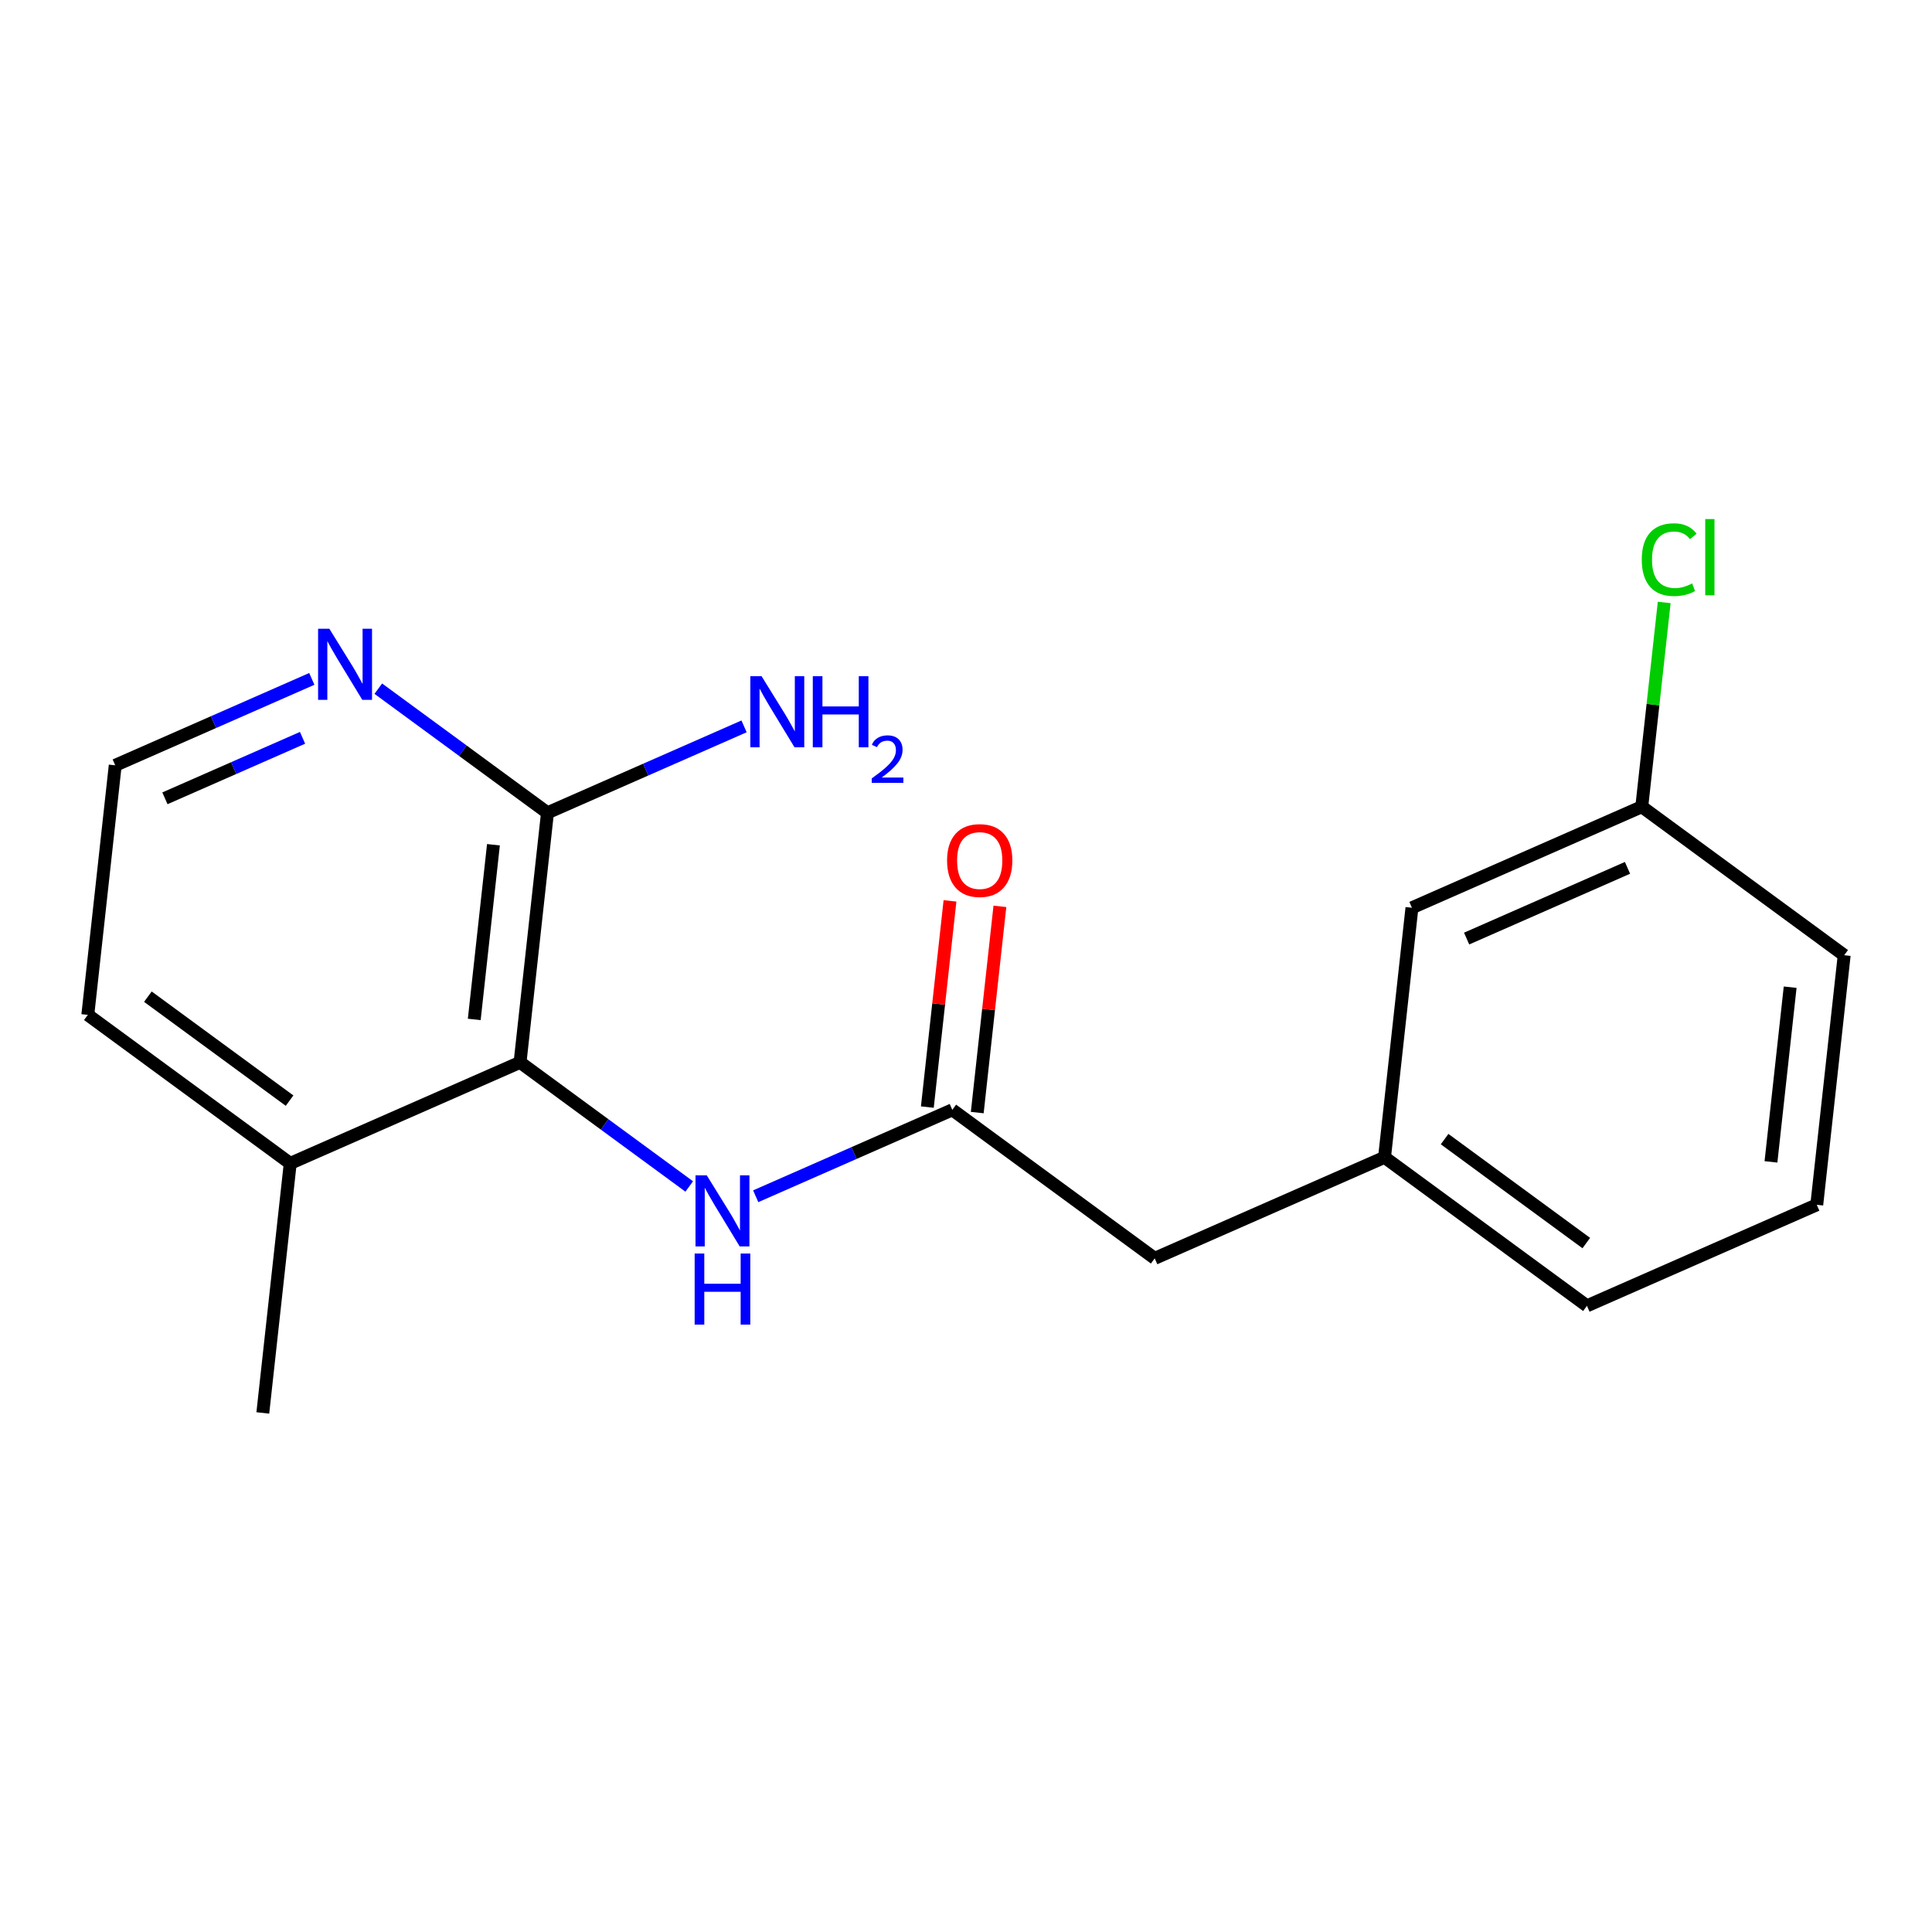 <?xml version='1.0' encoding='iso-8859-1'?>
<svg version='1.1' baseProfile='full'
              xmlns='http://www.w3.org/2000/svg'
                      xmlns:rdkit='http://www.rdkit.org/xml'
                      xmlns:xlink='http://www.w3.org/1999/xlink'
                  xml:space='preserve'
width='300px' height='300px' viewBox='0 0 300 300'>
<!-- END OF HEADER -->
<rect style='opacity:1.0;fill:#FFFFFF;stroke:none' width='300' height='300' x='0' y='0'> </rect>
<rect style='opacity:1.0;fill:#FFFFFF;stroke:none' width='300' height='300' x='0' y='0'> </rect>
<path class='bond-0 atom-0 atom-1' d='M 40.81,219.4 L 45.067,180.65' style='fill:none;fill-rule:evenodd;stroke:#000000;stroke-width:2.0px;stroke-linecap:butt;stroke-linejoin:miter;stroke-opacity:1' />
<path class='bond-1 atom-1 atom-2' d='M 45.067,180.65 L 13.636,157.588' style='fill:none;fill-rule:evenodd;stroke:#000000;stroke-width:2.0px;stroke-linecap:butt;stroke-linejoin:miter;stroke-opacity:1' />
<path class='bond-1 atom-1 atom-2' d='M 44.965,170.904 L 22.963,154.761' style='fill:none;fill-rule:evenodd;stroke:#000000;stroke-width:2.0px;stroke-linecap:butt;stroke-linejoin:miter;stroke-opacity:1' />
<path class='bond-18 atom-7 atom-1' d='M 80.754,164.961 L 45.067,180.65' style='fill:none;fill-rule:evenodd;stroke:#000000;stroke-width:2.0px;stroke-linecap:butt;stroke-linejoin:miter;stroke-opacity:1' />
<path class='bond-2 atom-2 atom-3' d='M 13.636,157.588 L 17.893,118.838' style='fill:none;fill-rule:evenodd;stroke:#000000;stroke-width:2.0px;stroke-linecap:butt;stroke-linejoin:miter;stroke-opacity:1' />
<path class='bond-3 atom-3 atom-4' d='M 17.893,118.838 L 33.156,112.128' style='fill:none;fill-rule:evenodd;stroke:#000000;stroke-width:2.0px;stroke-linecap:butt;stroke-linejoin:miter;stroke-opacity:1' />
<path class='bond-3 atom-3 atom-4' d='M 33.156,112.128 L 48.419,105.418' style='fill:none;fill-rule:evenodd;stroke:#0000FF;stroke-width:2.0px;stroke-linecap:butt;stroke-linejoin:miter;stroke-opacity:1' />
<path class='bond-3 atom-3 atom-4' d='M 25.61,123.962 L 36.294,119.265' style='fill:none;fill-rule:evenodd;stroke:#000000;stroke-width:2.0px;stroke-linecap:butt;stroke-linejoin:miter;stroke-opacity:1' />
<path class='bond-3 atom-3 atom-4' d='M 36.294,119.265 L 46.978,114.568' style='fill:none;fill-rule:evenodd;stroke:#0000FF;stroke-width:2.0px;stroke-linecap:butt;stroke-linejoin:miter;stroke-opacity:1' />
<path class='bond-4 atom-4 atom-5' d='M 58.742,106.936 L 71.876,116.573' style='fill:none;fill-rule:evenodd;stroke:#0000FF;stroke-width:2.0px;stroke-linecap:butt;stroke-linejoin:miter;stroke-opacity:1' />
<path class='bond-4 atom-4 atom-5' d='M 71.876,116.573 L 85.011,126.211' style='fill:none;fill-rule:evenodd;stroke:#000000;stroke-width:2.0px;stroke-linecap:butt;stroke-linejoin:miter;stroke-opacity:1' />
<path class='bond-5 atom-5 atom-6' d='M 85.011,126.211 L 100.274,119.501' style='fill:none;fill-rule:evenodd;stroke:#000000;stroke-width:2.0px;stroke-linecap:butt;stroke-linejoin:miter;stroke-opacity:1' />
<path class='bond-5 atom-5 atom-6' d='M 100.274,119.501 L 115.537,112.791' style='fill:none;fill-rule:evenodd;stroke:#0000FF;stroke-width:2.0px;stroke-linecap:butt;stroke-linejoin:miter;stroke-opacity:1' />
<path class='bond-6 atom-5 atom-7' d='M 85.011,126.211 L 80.754,164.961' style='fill:none;fill-rule:evenodd;stroke:#000000;stroke-width:2.0px;stroke-linecap:butt;stroke-linejoin:miter;stroke-opacity:1' />
<path class='bond-6 atom-5 atom-7' d='M 76.622,131.172 L 73.642,158.297' style='fill:none;fill-rule:evenodd;stroke:#000000;stroke-width:2.0px;stroke-linecap:butt;stroke-linejoin:miter;stroke-opacity:1' />
<path class='bond-7 atom-7 atom-8' d='M 80.754,164.961 L 93.888,174.598' style='fill:none;fill-rule:evenodd;stroke:#000000;stroke-width:2.0px;stroke-linecap:butt;stroke-linejoin:miter;stroke-opacity:1' />
<path class='bond-7 atom-7 atom-8' d='M 93.888,174.598 L 107.023,184.236' style='fill:none;fill-rule:evenodd;stroke:#0000FF;stroke-width:2.0px;stroke-linecap:butt;stroke-linejoin:miter;stroke-opacity:1' />
<path class='bond-8 atom-8 atom-9' d='M 117.346,185.754 L 132.609,179.044' style='fill:none;fill-rule:evenodd;stroke:#0000FF;stroke-width:2.0px;stroke-linecap:butt;stroke-linejoin:miter;stroke-opacity:1' />
<path class='bond-8 atom-8 atom-9' d='M 132.609,179.044 L 147.872,172.334' style='fill:none;fill-rule:evenodd;stroke:#000000;stroke-width:2.0px;stroke-linecap:butt;stroke-linejoin:miter;stroke-opacity:1' />
<path class='bond-9 atom-9 atom-10' d='M 151.747,172.76 L 153.505,156.749' style='fill:none;fill-rule:evenodd;stroke:#000000;stroke-width:2.0px;stroke-linecap:butt;stroke-linejoin:miter;stroke-opacity:1' />
<path class='bond-9 atom-9 atom-10' d='M 153.505,156.749 L 155.264,140.738' style='fill:none;fill-rule:evenodd;stroke:#FF0000;stroke-width:2.0px;stroke-linecap:butt;stroke-linejoin:miter;stroke-opacity:1' />
<path class='bond-9 atom-9 atom-10' d='M 143.997,171.908 L 145.755,155.897' style='fill:none;fill-rule:evenodd;stroke:#000000;stroke-width:2.0px;stroke-linecap:butt;stroke-linejoin:miter;stroke-opacity:1' />
<path class='bond-9 atom-9 atom-10' d='M 145.755,155.897 L 147.514,139.887' style='fill:none;fill-rule:evenodd;stroke:#FF0000;stroke-width:2.0px;stroke-linecap:butt;stroke-linejoin:miter;stroke-opacity:1' />
<path class='bond-10 atom-9 atom-11' d='M 147.872,172.334 L 179.302,195.396' style='fill:none;fill-rule:evenodd;stroke:#000000;stroke-width:2.0px;stroke-linecap:butt;stroke-linejoin:miter;stroke-opacity:1' />
<path class='bond-11 atom-11 atom-12' d='M 179.302,195.396 L 214.989,179.707' style='fill:none;fill-rule:evenodd;stroke:#000000;stroke-width:2.0px;stroke-linecap:butt;stroke-linejoin:miter;stroke-opacity:1' />
<path class='bond-12 atom-12 atom-13' d='M 214.989,179.707 L 246.42,202.769' style='fill:none;fill-rule:evenodd;stroke:#000000;stroke-width:2.0px;stroke-linecap:butt;stroke-linejoin:miter;stroke-opacity:1' />
<path class='bond-12 atom-12 atom-13' d='M 224.316,176.88 L 246.317,193.023' style='fill:none;fill-rule:evenodd;stroke:#000000;stroke-width:2.0px;stroke-linecap:butt;stroke-linejoin:miter;stroke-opacity:1' />
<path class='bond-19 atom-18 atom-12' d='M 219.246,140.957 L 214.989,179.707' style='fill:none;fill-rule:evenodd;stroke:#000000;stroke-width:2.0px;stroke-linecap:butt;stroke-linejoin:miter;stroke-opacity:1' />
<path class='bond-13 atom-13 atom-14' d='M 246.42,202.769 L 282.107,187.08' style='fill:none;fill-rule:evenodd;stroke:#000000;stroke-width:2.0px;stroke-linecap:butt;stroke-linejoin:miter;stroke-opacity:1' />
<path class='bond-14 atom-14 atom-15' d='M 282.107,187.08 L 286.364,148.33' style='fill:none;fill-rule:evenodd;stroke:#000000;stroke-width:2.0px;stroke-linecap:butt;stroke-linejoin:miter;stroke-opacity:1' />
<path class='bond-14 atom-14 atom-15' d='M 274.995,180.416 L 277.975,153.291' style='fill:none;fill-rule:evenodd;stroke:#000000;stroke-width:2.0px;stroke-linecap:butt;stroke-linejoin:miter;stroke-opacity:1' />
<path class='bond-15 atom-15 atom-16' d='M 286.364,148.33 L 254.933,125.268' style='fill:none;fill-rule:evenodd;stroke:#000000;stroke-width:2.0px;stroke-linecap:butt;stroke-linejoin:miter;stroke-opacity:1' />
<path class='bond-16 atom-16 atom-17' d='M 254.933,125.268 L 256.675,109.409' style='fill:none;fill-rule:evenodd;stroke:#000000;stroke-width:2.0px;stroke-linecap:butt;stroke-linejoin:miter;stroke-opacity:1' />
<path class='bond-16 atom-16 atom-17' d='M 256.675,109.409 L 258.417,93.55' style='fill:none;fill-rule:evenodd;stroke:#00CC00;stroke-width:2.0px;stroke-linecap:butt;stroke-linejoin:miter;stroke-opacity:1' />
<path class='bond-17 atom-16 atom-18' d='M 254.933,125.268 L 219.246,140.957' style='fill:none;fill-rule:evenodd;stroke:#000000;stroke-width:2.0px;stroke-linecap:butt;stroke-linejoin:miter;stroke-opacity:1' />
<path class='bond-17 atom-16 atom-18' d='M 252.718,134.759 L 227.737,145.741' style='fill:none;fill-rule:evenodd;stroke:#000000;stroke-width:2.0px;stroke-linecap:butt;stroke-linejoin:miter;stroke-opacity:1' />
<path  class='atom-4' d='M 51.14 97.629
L 54.758 103.476
Q 55.116 104.053, 55.693 105.098
Q 56.27 106.143, 56.301 106.205
L 56.301 97.629
L 57.767 97.629
L 57.767 108.669
L 56.255 108.669
L 52.372 102.276
Q 51.92 101.527, 51.436 100.67
Q 50.968 99.812, 50.828 99.547
L 50.828 108.669
L 49.394 108.669
L 49.394 97.629
L 51.14 97.629
' fill='#0000FF'/>
<path  class='atom-6' d='M 118.258 105.002
L 121.875 110.849
Q 122.234 111.426, 122.811 112.471
Q 123.388 113.516, 123.419 113.578
L 123.419 105.002
L 124.885 105.002
L 124.885 116.042
L 123.372 116.042
L 119.489 109.649
Q 119.037 108.9, 118.554 108.043
Q 118.086 107.185, 117.946 106.92
L 117.946 116.042
L 116.511 116.042
L 116.511 105.002
L 118.258 105.002
' fill='#0000FF'/>
<path  class='atom-6' d='M 126.21 105.002
L 127.707 105.002
L 127.707 109.696
L 133.352 109.696
L 133.352 105.002
L 134.849 105.002
L 134.849 116.042
L 133.352 116.042
L 133.352 110.943
L 127.707 110.943
L 127.707 116.042
L 126.21 116.042
L 126.21 105.002
' fill='#0000FF'/>
<path  class='atom-6' d='M 135.384 115.655
Q 135.652 114.965, 136.29 114.584
Q 136.928 114.193, 137.813 114.193
Q 138.914 114.193, 139.532 114.79
Q 140.149 115.387, 140.149 116.447
Q 140.149 117.528, 139.346 118.536
Q 138.554 119.545, 136.907 120.739
L 140.273 120.739
L 140.273 121.562
L 135.364 121.562
L 135.364 120.873
Q 136.722 119.905, 137.525 119.185
Q 138.338 118.464, 138.729 117.816
Q 139.12 117.168, 139.12 116.499
Q 139.12 115.799, 138.77 115.408
Q 138.42 115.017, 137.813 115.017
Q 137.226 115.017, 136.835 115.253
Q 136.444 115.49, 136.166 116.015
L 135.384 115.655
' fill='#0000FF'/>
<path  class='atom-8' d='M 109.744 182.503
L 113.362 188.35
Q 113.72 188.927, 114.297 189.972
Q 114.874 191.017, 114.905 191.079
L 114.905 182.503
L 116.371 182.503
L 116.371 193.543
L 114.859 193.543
L 110.976 187.15
Q 110.524 186.401, 110.04 185.543
Q 109.573 184.686, 109.432 184.421
L 109.432 193.543
L 107.998 193.543
L 107.998 182.503
L 109.744 182.503
' fill='#0000FF'/>
<path  class='atom-8' d='M 107.865 194.647
L 109.362 194.647
L 109.362 199.34
L 115.007 199.34
L 115.007 194.647
L 116.504 194.647
L 116.504 205.687
L 115.007 205.687
L 115.007 200.588
L 109.362 200.588
L 109.362 205.687
L 107.865 205.687
L 107.865 194.647
' fill='#0000FF'/>
<path  class='atom-10' d='M 147.061 133.615
Q 147.061 130.964, 148.37 129.483
Q 149.68 128.001, 152.128 128.001
Q 154.577 128.001, 155.886 129.483
Q 157.196 130.964, 157.196 133.615
Q 157.196 136.297, 155.871 137.825
Q 154.545 139.338, 152.128 139.338
Q 149.696 139.338, 148.37 137.825
Q 147.061 136.313, 147.061 133.615
M 152.128 138.09
Q 153.812 138.09, 154.717 136.967
Q 155.637 135.829, 155.637 133.615
Q 155.637 131.447, 154.717 130.356
Q 153.812 129.249, 152.128 129.249
Q 150.444 129.249, 149.524 130.34
Q 148.62 131.432, 148.62 133.615
Q 148.62 135.845, 149.524 136.967
Q 150.444 138.09, 152.128 138.09
' fill='#FF0000'/>
<path  class='atom-17' d='M 254.933 86.9
Q 254.933 84.155, 256.212 82.721
Q 257.506 81.27, 259.954 81.27
Q 262.231 81.27, 263.447 82.876
L 262.418 83.719
Q 261.529 82.549, 259.954 82.549
Q 258.286 82.549, 257.397 83.672
Q 256.524 84.779, 256.524 86.9
Q 256.524 89.083, 257.428 90.205
Q 258.348 91.328, 260.126 91.328
Q 261.342 91.328, 262.761 90.595
L 263.198 91.765
Q 262.621 92.139, 261.747 92.357
Q 260.874 92.576, 259.907 92.576
Q 257.506 92.576, 256.212 91.11
Q 254.933 89.644, 254.933 86.9
' fill='#00CC00'/>
<path  class='atom-17' d='M 264.788 80.6
L 266.223 80.6
L 266.223 92.435
L 264.788 92.435
L 264.788 80.6
' fill='#00CC00'/>
</svg>
